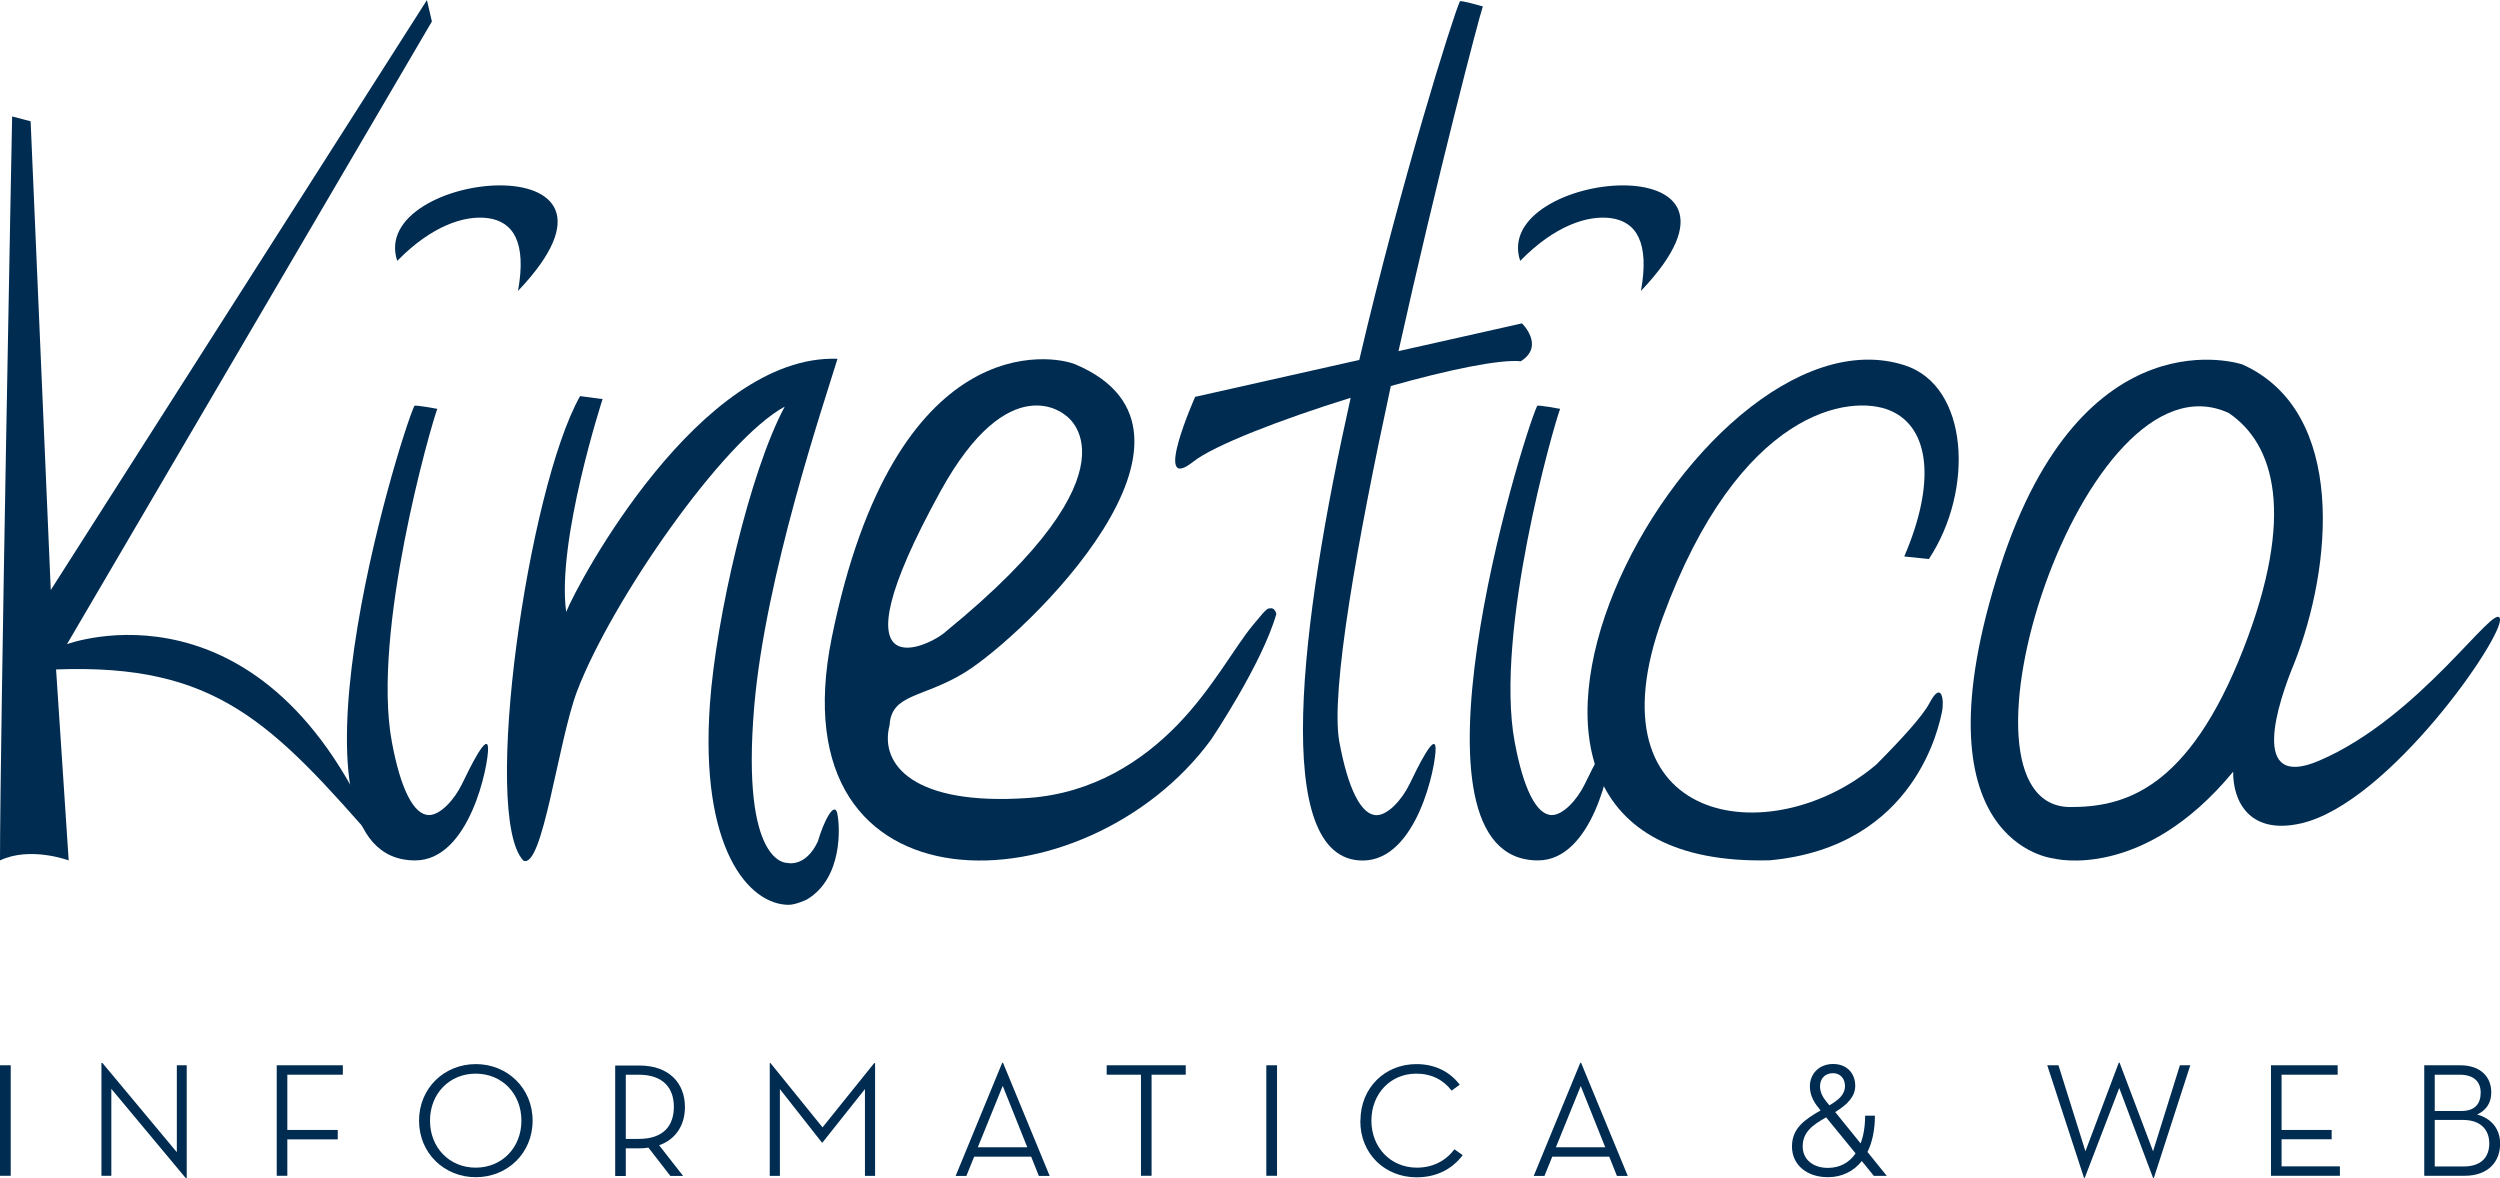 <svg xmlns="http://www.w3.org/2000/svg" width="74.86mm" height="35.28mm" viewBox="0 0 212.21 100">
    <path d="M0,90.42h.91v9.38h-.91v-9.38Z" fill="#002c52"/>
    <path d="M9.45,92.42v7.38h-.84v-9.58h.08l6.32,7.58v-7.38h.84v9.58h-.08l-6.32-7.58Z" fill="#002c52"/>
    <path d="M23.5,90.42h5.6v.8h-4.71v4.69h4.28v.8h-4.28v3.09h-.9v-9.38Z" fill="#002c52"/>
    <path d="M35.57,95.12c0-2.77,2.15-4.8,4.82-4.8s4.82,2.03,4.82,4.8-2.15,4.8-4.82,4.8-4.82-2.03-4.82-4.8ZM44.26,95.12c0-2.28-1.64-3.99-3.88-3.99s-3.88,1.71-3.88,3.99,1.64,3.99,3.88,3.99,3.88-1.71,3.88-3.99Z" fill="#002c52"/>
    <path d="M57.99,99.81h-1.09l-1.86-2.4c-.25.04-.5.06-.77.06h-1.15v2.35h-.9v-9.38h2.04c2.55,0,3.88,1.5,3.88,3.53,0,1.5-.75,2.73-2.19,3.24l2.04,2.61ZM54.21,96.67c2.14,0,2.99-1.15,2.99-2.72s-.87-2.73-2.99-2.73h-1.09v5.45h1.09Z" fill="#002c52"/>
    <path d="M65.34,90.23h.06l4.42,5.46,4.39-5.46h.07v9.58h-.86v-7.37l-3.6,4.53h-.06l-3.56-4.53v7.37h-.86v-9.58Z" fill="#002c52"/>
    <path d="M82.02,99.81h-.9l3.95-9.6h.07l3.96,9.6h-.92l-.65-1.63h-4.84l-.66,1.63ZM85.11,92.18l-2.11,5.2h4.2s-2.08-5.2-2.08-5.2Z" fill="#002c52"/>
    <path d="M96.85,91.22h-2.91v-.8h6.71v.8h-2.9v8.58h-.9v-8.58Z" fill="#002c52"/>
    <path d="M107.49,90.42h.91v9.38h-.91v-9.38Z" fill="#002c52"/>
    <path d="M115.48,95.12c0-2.79,2.08-4.8,4.75-4.8,1.59,0,2.84.65,3.68,1.75l-.69.5c-.7-.91-1.7-1.44-3.01-1.44-2.18,0-3.8,1.71-3.8,3.99s1.64,3.99,3.86,3.99c1.35,0,2.44-.57,3.19-1.56l.7.5c-.92,1.21-2.24,1.88-3.92,1.88-2.69,0-4.79-2.01-4.77-4.8Z" fill="#002c52"/>
    <path d="M131.09,99.81h-.9l3.95-9.6h.07l3.96,9.6h-.92l-.65-1.63h-4.84l-.66,1.63ZM134.18,92.18l-2.11,5.2h4.19s-2.08-5.2-2.08-5.2Z" fill="#002c52"/>
    <path d="M157.93,97.07c.25-.65.39-1.45.39-2.37h.83c0,1.23-.23,2.26-.63,3.08l1.64,2.03h-1.1l-1.02-1.26c-.7.88-1.71,1.37-2.88,1.37-1.78,0-3.05-1.04-3.05-2.61s1.12-2.3,2.43-3.06l-.17-.21c-.54-.66-.74-1.24-.74-1.84,0-1.06.79-1.89,1.97-1.89s1.88.8,1.88,1.86c0,.91-.69,1.6-1.7,2.22l2.17,2.68ZM155.01,94.84c-1.17.66-1.99,1.26-1.99,2.47,0,1.12.9,1.82,2.13,1.82,1.01,0,1.81-.43,2.36-1.23l-2.5-3.06ZM156.61,92.18c0-.62-.39-1.09-1.02-1.09-.68,0-1.1.47-1.1,1.12,0,.48.22.9.55,1.31l.25.3c.79-.47,1.32-.92,1.32-1.64Z" fill="#002c52"/>
    <path d="M173.79,90.42h.94l2.29,7.3,2.83-7.52h.07l2.84,7.52,2.28-7.3h.88l-3.09,9.56h-.07l-2.87-7.63-2.93,7.63h-.06l-3.12-9.56Z" fill="#002c52"/>
    <path d="M192.77,90.42h5.66v.8h-4.76v4.69h4.25v.79h-4.25v2.3h4.95v.8h-5.85v-9.38Z" fill="#002c52"/>
    <path d="M205.77,90.42h3.06c1.77,0,2.64,1.02,2.64,2.3,0,.9-.44,1.53-1.2,1.88,1.19.32,1.95,1.21,1.95,2.47,0,1.52-.99,2.73-3.02,2.73h-3.42v-9.38ZM208.93,94.3c1.19,0,1.64-.65,1.64-1.56,0-.86-.51-1.52-1.79-1.52h-2.11v3.08h2.26ZM209.11,99.01c1.56,0,2.19-.84,2.19-1.96s-.7-1.99-2.22-1.99h-2.41v3.95h2.44Z" fill="#002c52"/>
    <path d="M39.23,66.52c-.67,1.39-1.87,2.66-2.81,2.66-1.3,0-2.42-2.21-3.16-6.22-1.72-9.29,3.31-26.81,3.86-28.26,0,0-1.9-.36-1.95-.25-1.39,3.04-12.19,38.58.07,38.58,4.63,0,6.23-8.1,6.19-9.52s-1.53,1.62-2.2,3.01Z" fill="#002c52"/>
      <path d="M33.72,22.14c-2.57-7.71,22.43-10.23,10.25,2.55.75-4.14-.41-5.89-2.56-6.18-1.97-.26-4.77.64-7.69,3.63Z" fill="#002c52"/>
    <path d="M5.67,54.7L36.66,1.82l-.42-1.82L4.31,50.08,2.6,10.29l-1.57-.41S0,62.92,0,73.03c2.57-1.22,5.83,0,5.83,0l-1.07-16.21c13.55-.51,18.29,4.45,27.48,15-9.63-23.52-26.57-17.14-26.57-17.14Z" fill="#002c52"/>
    <path d="M134.54,66.52c-.67,1.39-1.87,2.66-2.81,2.66-1.3,0-2.42-2.21-3.16-6.22-1.72-9.29,3.31-26.81,3.86-28.26,0,0-1.9-.36-1.95-.25-1.39,3.04-12.19,38.58.07,38.58,4.63,0,6.23-8.1,6.19-9.52s-1.53,1.62-2.2,3.01Z" fill="#002c52"/>
    <path d="M129.04,22.14c-2.57-7.71,22.43-10.23,10.25,2.55.75-4.14-.41-5.89-2.56-6.18-1.97-.26-4.77.64-7.69,3.63Z" fill="#002c52"/>
    <path d="M163.78,59.68c-.58,1.1-2.35,3.04-4.51,5.21-8.94,7.59-24.63,5.21-18.13-12.49s15.94-19,19.32-17.55,3.85,6.18,1.18,12.38l2.09.22c3.87-5.87,3.39-14.68-2.03-16.44-17.96-5.85-43.97,42.85-11.46,42.01,12.47-1.16,14.39-11.65,14.6-12.59s-.01-2.75-1.06-.75Z" fill="#002c52"/>
    <path d="M108.34,52.11c-.09-.37-.3-.56-.6-.46-.08-.06-.29.12-.61.48,0,0,0,0,0,0,0,0,0,0,0,0-.21.24-.47.55-.78.93-1.49,1.78-3.45,5.43-6.42,8.48s-7.13,5.8-12.65,6.19c-9.69.68-12.65-2.81-11.77-6.17.16-2.71,2.82-2.29,6.38-4.48,5.18-3.19,22.97-20.39,9.41-26.15-1.9-.81-15.33-3.22-20.69,23.16-4.9,24.12,21.61,23.13,32.19,8.69h0s4.31-6.39,5.54-10.66ZM79.83,41.7c5.88-10.67,10.59-6.47,10.59-6.47,0,0,7.05,4.36-10.12,18.36-1.28,1.23-10.08,5.57-.47-11.89Z" fill="#002c52"/>
    <path d="M71.09,69.1c-.26-1.24-1.21.73-1.67,2.33-1.06,2.24-2.6,1.81-2.6,1.81,0,0-3.94.27-2.8-13.26.94-11.1,5.93-25.79,7.07-29.53-11.69-.41-22.07,19.06-23.03,21.49-.83-6.02,3.09-18.07,3.09-18.07l-1.91-.25c-4.43,7.83-8.4,35.6-4.82,39.42,1.64.82,2.94-10.08,4.57-14.39,2.91-7.63,12.37-21.29,17.62-24.14-2.98,5.56-5.83,17.92-6.35,25.25-.87,12.2,3.27,17.04,6.7,17.04.54,0,1.5-.42,1.56-.47,3.01-1.81,2.79-6.15,2.56-7.23Z" fill="#002c52"/>
    <path d="M129.21,27.44l-10.5,2.36c3.25-14.63,6.88-28.52,7.16-29.26,0,0-1.9-.55-1.95-.43-.6,1.32-4.96,15.16-8.54,30.44l-13.93,3.13s-3.7,8.32-.17,5.51c1.75-1.39,7.48-3.6,13.37-5.43-4.27,19.13-6.82,39.28,1.02,39.28,4.63,0,6.23-8.1,6.19-9.52-.04-1.43-1.53,1.62-2.2,3.01-.67,1.39-1.87,2.66-2.81,2.66-1.3,0-2.42-2.21-3.16-6.22-.78-4.22,1.55-17.18,4.37-30.21,4.8-1.35,9.19-2.28,11.03-2.1,2.07-1.3.11-3.21.11-3.21Z" fill="#002c52"/>
    <path d="M196.82,64.58c-5.91,2.51-3.5-4.87-2.05-8.35,3.16-8.01,4.52-21.28-4.43-25.3,0,0-13.52-4.58-20.55,17.16-7.62,23.59,4.55,24.78,4.55,24.78,0,0,7.52,1.96,15.22-7.37-.03,2.44,1.33,5.41,5.79,4.38,7.45-1.73,17.25-15.91,16.85-17.38s-6.8,8.43-15.38,12.08ZM175.75,68.5c-11.3,0,1.07-39.14,13.43-33.45,3.89,2.63,5.69,8.63,1.26,20-4.7,12.07-10.2,13.45-14.7,13.45Z" fill="#002c52"/>
</svg>